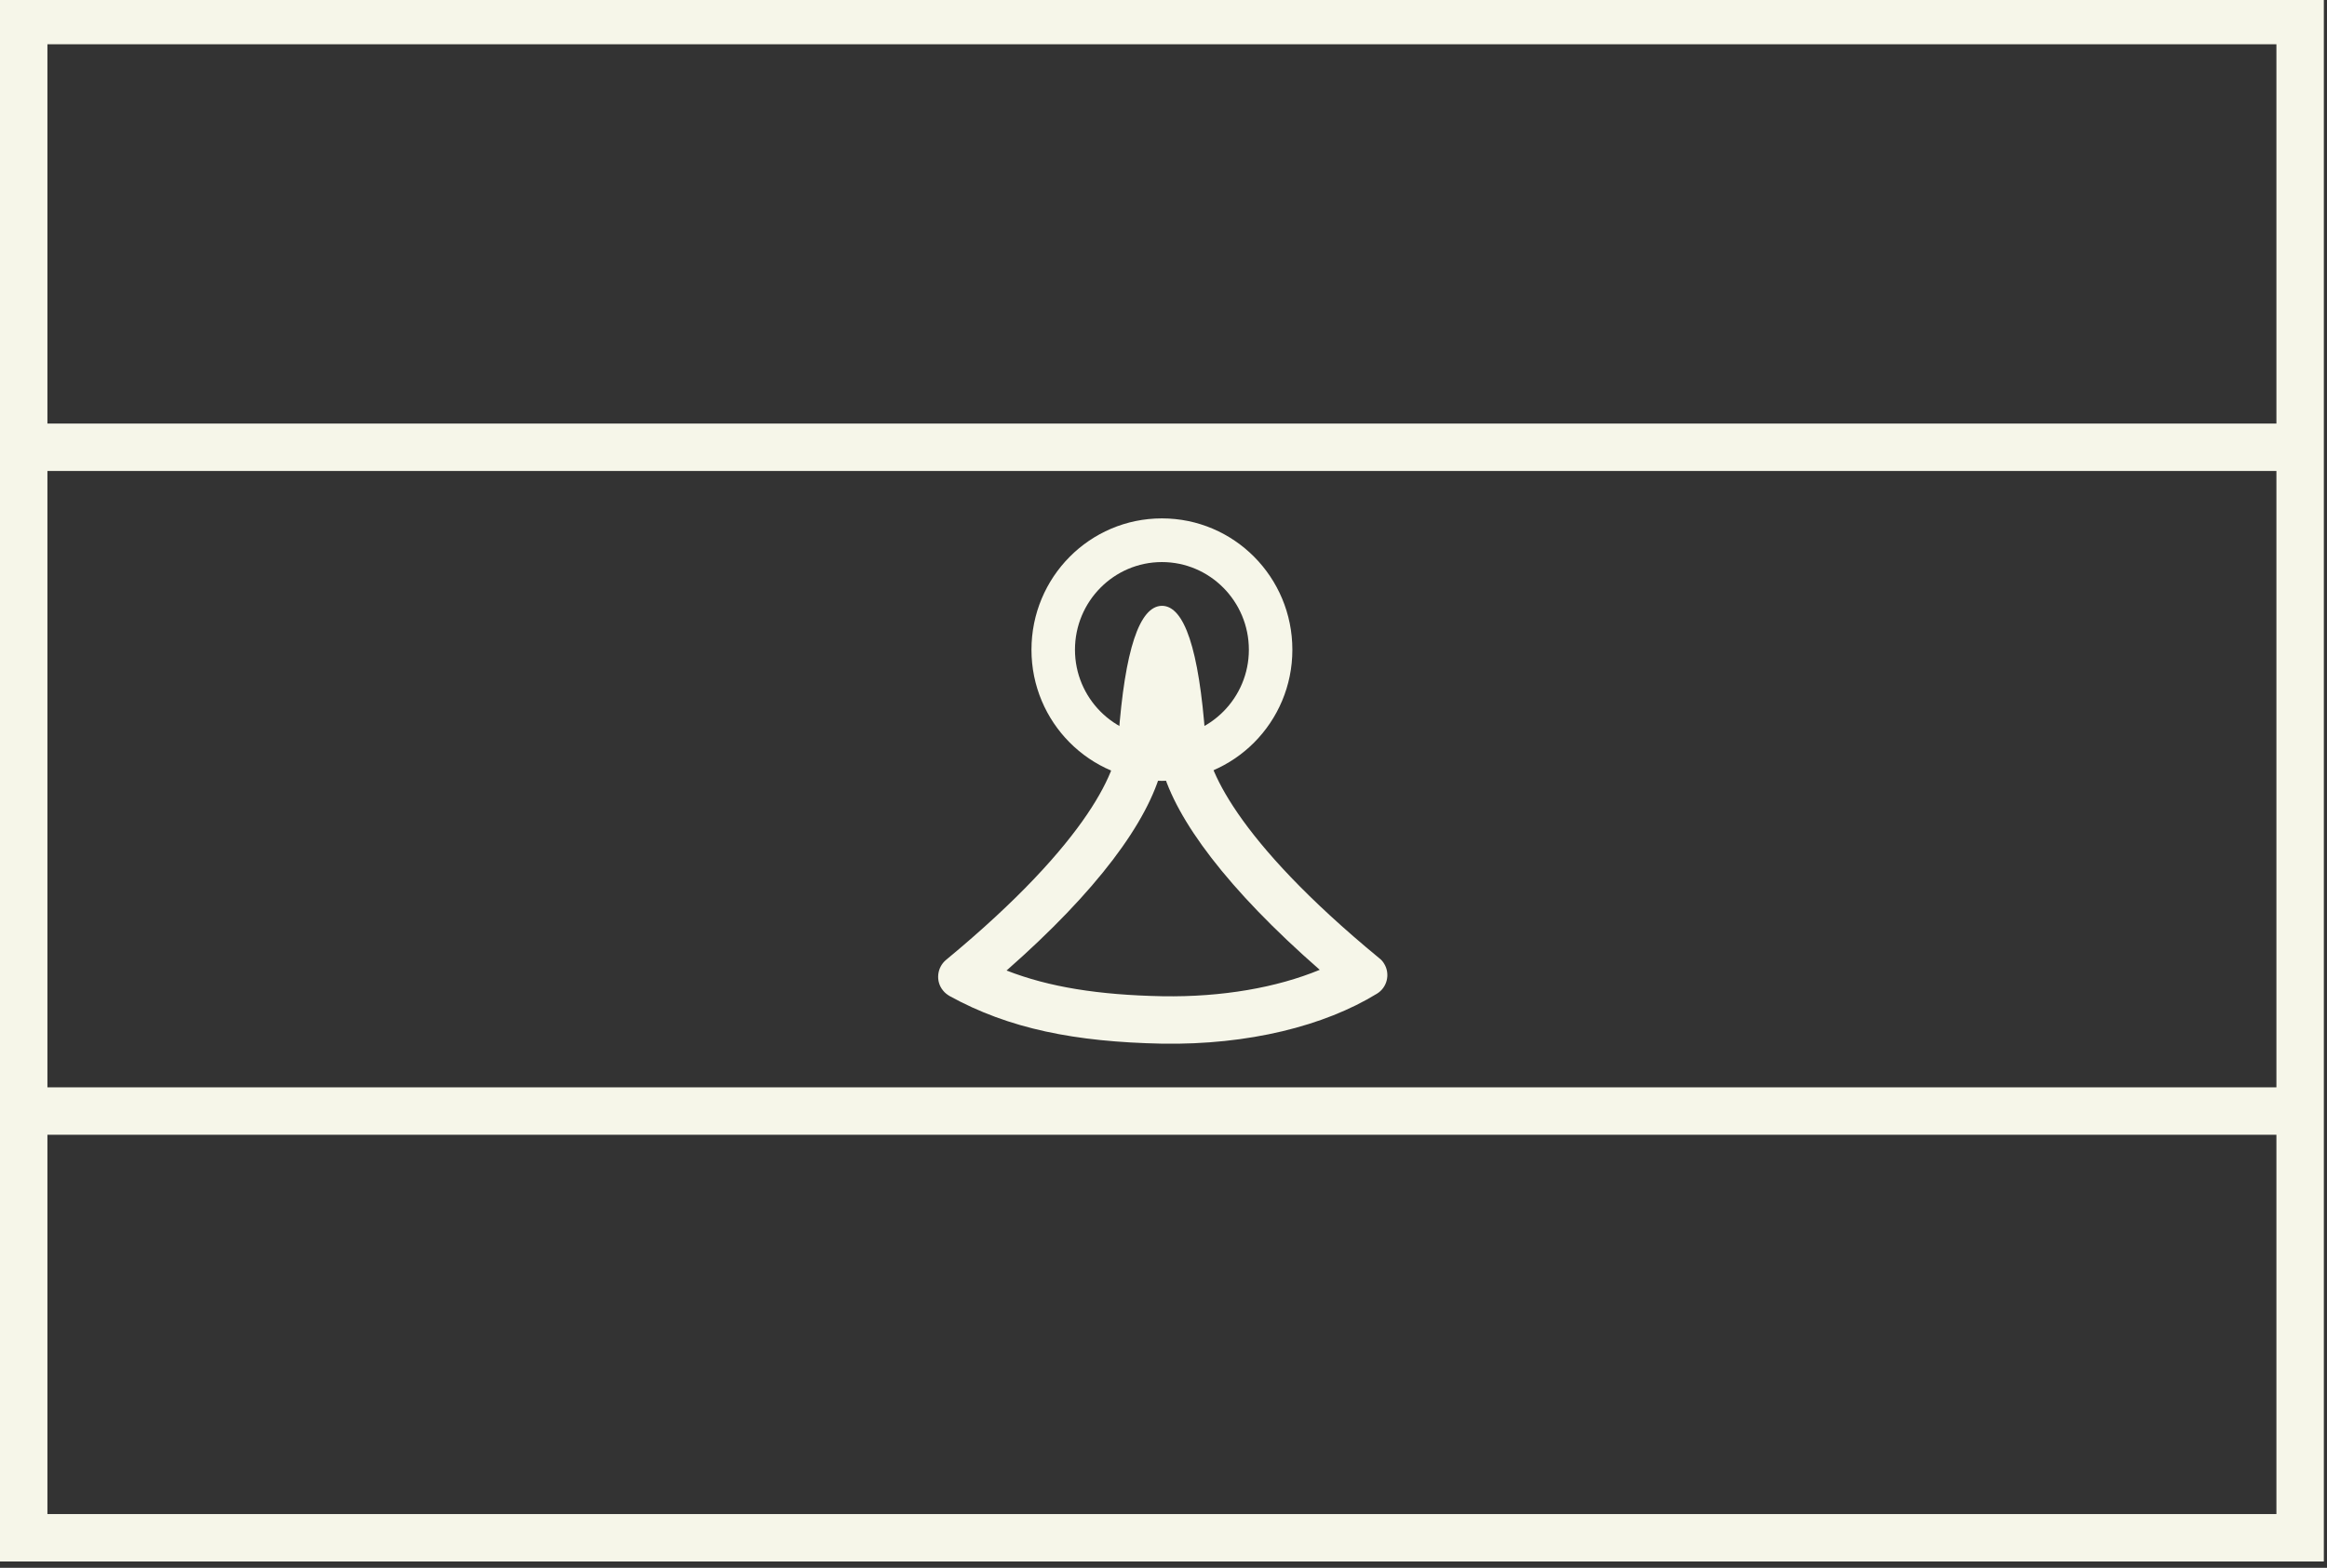 <?xml version="1.0" encoding="UTF-8" standalone="no"?><svg xmlns="http://www.w3.org/2000/svg" xmlns:xlink="http://www.w3.org/1999/xlink" fill="#f6f6e9" height="24.8" preserveAspectRatio="xMidYMid meet" version="1" viewBox="0.0 0.3 36.8 24.8" width="36.8" zoomAndPan="magnify"><rect x="0.0" y="0.3" width="36.8" height="24.8" fill="#333333" stroke="none"/><g id="change1_1"><path d="M 36.75 25 L 0 25 L 0 0.25 L 36.75 0.25 Z M 0.75 7 L 36 7 L 36 1 L 0.75 1 Z M 0.75 17.5 L 36 17.5 L 36 7.75 L 0.75 7.75 Z M 0.75 24.25 L 36 24.25 L 36 18.25 L 0.75 18.25 Z M 0.75 24.25" fill="inherit"/><path d="M 15.918 15.652 C 16.59 15.914 17.371 16.039 18.387 16.059 C 19.328 16.074 20.191 15.922 20.871 15.641 C 19.41 14.363 18.598 13.266 18.375 12.449 C 18.156 13.301 17.348 14.395 15.918 15.652 Z M 17.688 11.961 C 17.789 10.578 18.02 9.887 18.375 9.883 C 18.73 9.883 18.961 10.574 19.062 11.961 C 19.062 12.406 19.52 13.57 21.812 15.457 C 21.844 15.48 21.871 15.512 21.891 15.547 C 21.988 15.707 21.938 15.922 21.773 16.02 C 20.945 16.527 19.746 16.832 18.375 16.809 C 17.004 16.781 15.957 16.574 15.016 16.055 C 14.977 16.031 14.941 16.004 14.914 15.969 C 14.793 15.824 14.816 15.605 14.961 15.484 C 17.258 13.586 17.707 12.414 17.688 11.961 Z M 17.688 11.961" fill="inherit"/><path d="M 18.375 12.652 C 17.234 12.652 16.312 11.723 16.312 10.578 C 16.312 9.43 17.234 8.5 18.375 8.5 C 19.516 8.5 20.438 9.43 20.438 10.578 C 20.438 11.723 19.516 12.652 18.375 12.652 Z M 18.375 11.961 C 19.133 11.961 19.75 11.34 19.75 10.578 C 19.75 9.812 19.133 9.191 18.375 9.191 C 17.617 9.191 17 9.812 17 10.578 C 17 11.34 17.617 11.961 18.375 11.961 Z M 18.375 11.961" fill="inherit"/></g></svg>